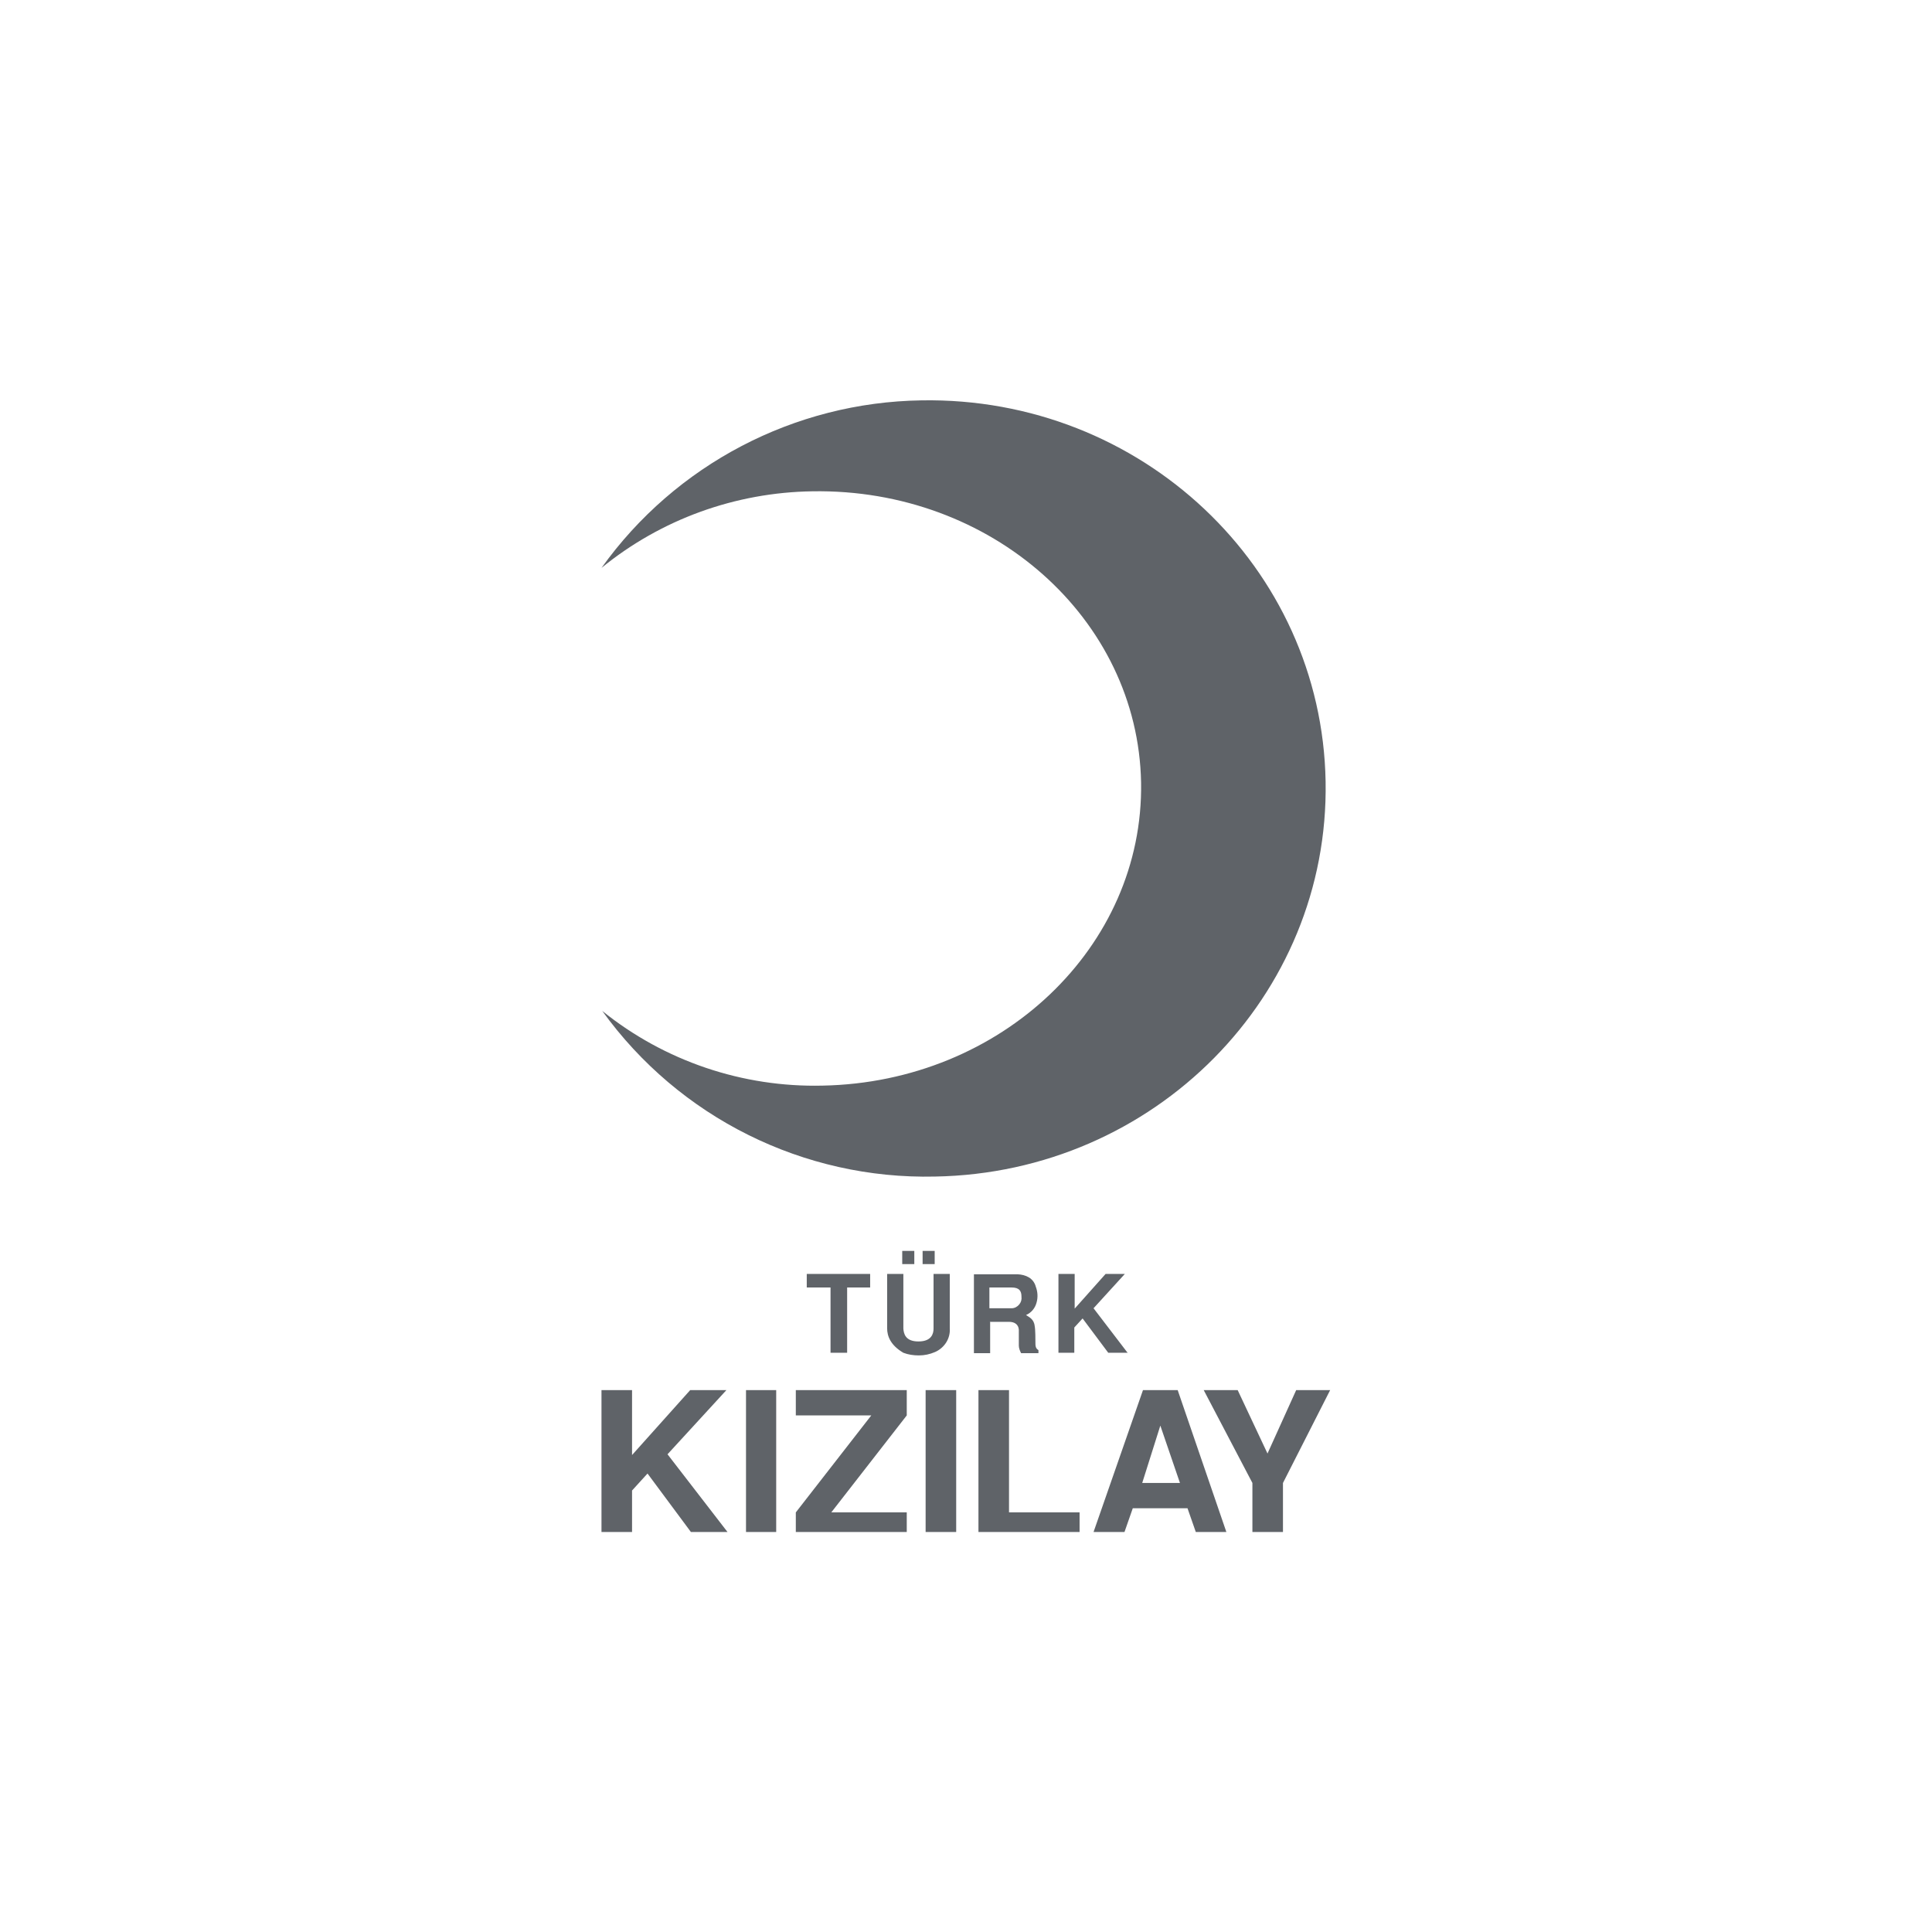 <svg xmlns="http://www.w3.org/2000/svg" id="Layer_1" data-name="Layer 1" viewBox="0 0 512 512"><defs><style>      .cls-1 {        fill: #5f6368;        stroke-width: 0px;      }    </style></defs><path class="cls-1" d="M192.5,368.4h-9.6l-15.4,17.2v-17.2h-8.1v37.6h8.1v-11l4.1-4.5,11.5,15.5h9.7l-15.9-20.6,15.6-17ZM224.5,358.5v-17.3h6.1v-3.6h-16.8v3.6h6.3v17.3h4.3ZM197.7,406h8v-37.6h-8v37.6ZM242.3,335v-3.5h-3.2v3.5h3.2ZM210.9,375.1h20s-20,25.7-20,25.7v5.2h29.4v-5.2h-20l20-25.7v-6.7h-29.4v6.7ZM302.4,207.4c.7,43.5-37,79.4-84.4,80.3-21.2.5-41.9-6.5-58.4-19.8,20.4,28.3,53.4,44.7,88.2,43.9,58.2-1,104.5-47.9,103.5-104.7-1-56.8-48.9-102-107.1-101-33.7.5-65.2,17-84.8,44.4,15.8-12.9,35.5-20,55.9-20.3,47.4-.8,86.3,33.7,87.1,77.2ZM247.7,335v-3.5h-3.2v3.5h3.2ZM298.9,358.6l-9.1-11.9,8.3-9.1h-5.1l-8.2,9.2v-9.2h-4.3v20.9h4.2s0-6.7,0-6.7l2.2-2.4,6.8,9.1h5.2ZM302.9,368.4l-13.1,37.6h8.2l2.2-6.3h14.5l2.2,6.3h8.1l-12.9-37.6h-9.2ZM302.7,393l4.8-15.2,5.2,15.2h-10ZM343.5,368.4l-7.6,16.8-7.9-16.8h-9l12.9,24.6v13h8.1v-13l12.5-24.6h-9ZM267.4,368.4h-8.1v37.6h26.8v-5.2h-18.7v-32.4ZM251.7,352v-14.4h-4.3v14.5c0,1.3-.5,3.4-4,3.4s-3.9-2.1-4-3.4v-14.5h-4.3v14.4c0,2.1.9,4.5,4.3,6.5,1.3.5,2.7.7,4.1.7,1.5,0,2.9-.3,4.3-.9,2.5-1.1,4.1-3.6,3.9-6.3ZM262.3,350.3h5.1c1.5,0,2.5.7,2.6,2.1v4.2c0,.7.3,1.4.6,2h4.6v-.8c-.5-.3-.8-.7-.8-1.7s0-3.8-.2-4.7c-.2-1.9-1.6-2.4-2.3-2.9,1.4-.6,2.4-1.8,2.8-3.3.4-1.4.3-2.9-.2-4.2-.6-2.3-2.7-3.2-4.8-3.3h-11.6v20.9h4.3s0-8.2,0-8.2ZM262.3,341.2h5.8c2,0,2.6.9,2.6,2.4.1.8-.1,1.5-.6,2.1-.5.6-1.2,1-2,1h-5.9v-5.5ZM245.3,406h8.1v-37.6h-8.1v37.6Z"></path></svg>